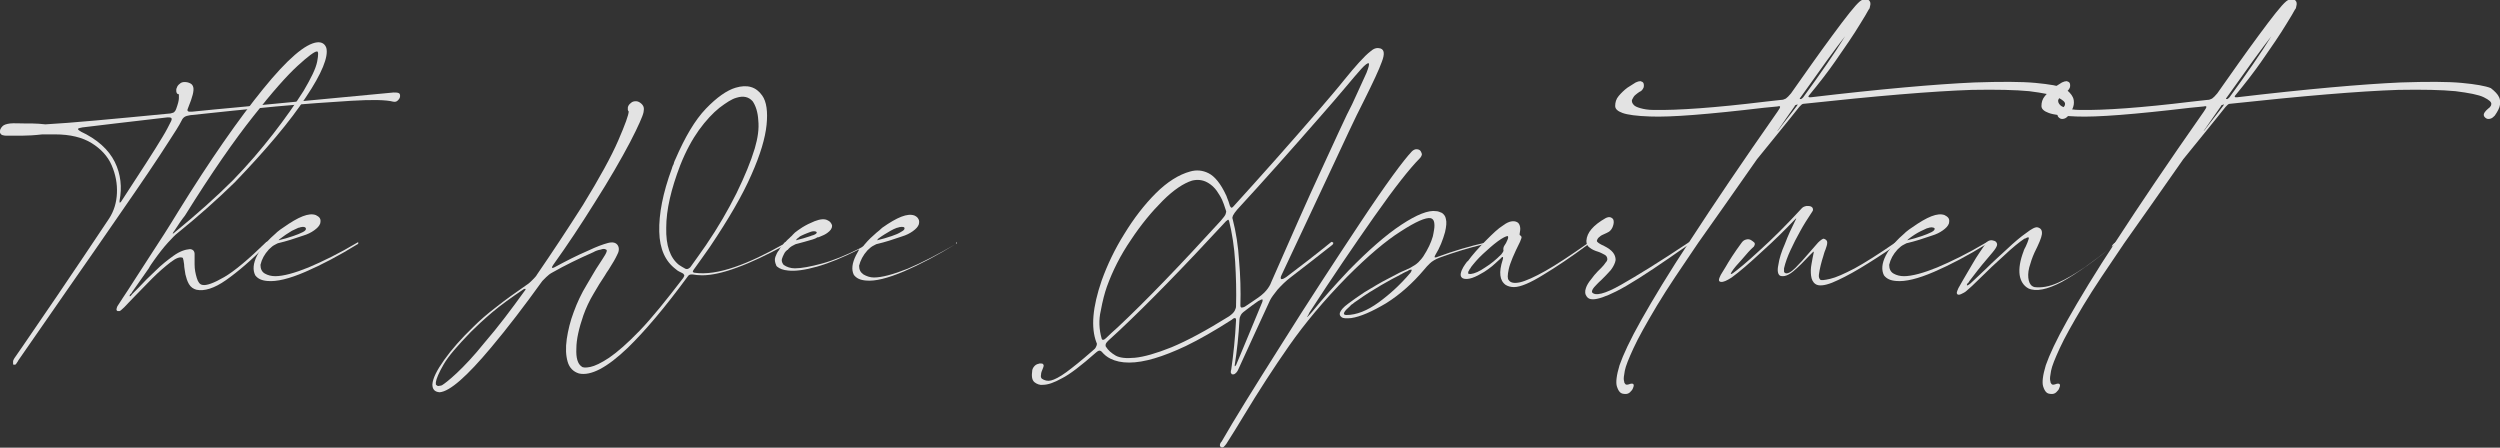 <?xml version="1.0" encoding="UTF-8"?>
<!-- Generator: Adobe Illustrator 28.0.0, SVG Export Plug-In . SVG Version: 6.00 Build 0)  -->
<svg xmlns="http://www.w3.org/2000/svg" xmlns:xlink="http://www.w3.org/1999/xlink" version="1.1" id="Layer_1" x="0px" y="0px" viewBox="0 0 573 102.6" style="enable-background:new 0 0 573 102.6;" xml:space="preserve">
<rect x="0" y="0" width="573" height="102.6" fill="#333333" stroke="none"/>
<style type="text/css">
	.st0{opacity:0.86;}
	.st1{fill:#FFFFFF;}
</style>
<g class="st0">
	<path class="st1" d="M91.7,22c0,0.4-0.2,0.7-0.5,1s-0.6,0.4-1.1,0.3c-1.5-0.4-4.7-0.5-9.6-0.2s-10.6,0.7-17.2,1.3   c-6.6,0.6-13.1,1.3-19.7,2c-0.6,0.1-1,0.2-1.3,0.4c-0.3,0.2-0.4,0.4-0.5,0.5c0,0.1-0.1,0.1-0.1,0.2l0,0c0,0,0,0,0,0v0   c-0.7,1.4-1.7,2.9-2.8,4.6c-2.8,4.4-6.4,9.7-10.7,15.9c-4.3,6.2-8.6,12.5-12.9,18.6c-4.5,6.5-8.2,11.8-11.1,16   c0,0.1-0.1,0.1-0.1,0.2c-0.1,0.2-0.3,0.4-0.4,0.6c-0.1,0.2-0.3,0.2-0.6,0.2c0,0-0.1-0.1-0.1-0.2c0-0.2,0-0.3,0-0.6   c0-0.2,0.2-0.5,0.3-0.7c2.6-3.7,5.8-8.5,9.8-14.3c4-5.9,7.9-11.7,11.9-17.7c1.1-1.7,1.7-3.6,1.8-5.8c0.1-2.2-0.3-4.3-1.2-6.4   c-0.9-2.1-2.5-3.8-4.6-5.1c-2.1-1.3-4.9-2-8.4-2c-0.4,0-0.7,0-1.1,0c-0.6,0-1.1,0-1.8,0C8,31,6.3,31.1,5,31.1c-1.3,0-2.3,0-3.1,0   c-0.5,0-0.9,0-1.2-0.1C0.4,31,0.1,30.7,0,30.4c-0.1-0.5,0.1-1,0.6-1.5c0.3-0.3,0.9-0.5,1.7-0.6c0.8-0.1,2.1,0,3.7,0   c0.4,0,0.9,0,1.4,0c1,0,2,0.1,3,0.2c5.7-0.3,15.2-1.2,28.7-2.5c0.4-0.1,0.8-0.2,0.9-0.4c0.2-0.2,0.3-0.4,0.4-0.7   c0.4-1.1,0.6-1.9,0.6-2.4c0-0.5,0-0.8,0-0.9c0,0,0,0,0,0h0c-0.2,0-0.4-0.1-0.5-0.3c-0.1-0.2-0.1-0.4-0.1-0.6c0-0.2,0-0.4,0.1-0.5   c0.1-0.4,0.3-0.7,0.7-1c0.3-0.3,0.7-0.4,1.1-0.4h0c0.5,0,0.9,0.1,1.3,0.3c0.4,0.2,0.6,0.5,0.7,0.9c0.2,0.8-0.2,2.3-1.1,4.5   C43,25,42.9,25.2,43,25.4c0.1,0.1,0.2,0.2,0.4,0.2c0.2,0,0.4,0,0.6,0c3.3-0.3,6.7-0.7,10.4-1c10.2-1,22.2-2.1,35.8-3.4   c0.4,0,0.8,0,1.1,0.1S91.7,21.6,91.7,22z M27.7,46.3c4.5-6.9,7.7-11.8,9.6-15c0.8-1.3,1.4-2.5,1.9-3.5c0.2-0.4,0.2-0.7,0-0.8   c-0.2-0.1-0.5-0.1-0.8-0.1c-9.2,1.1-15.7,1.8-19.5,2.3c-0.6,0.1-0.9,0.2-1,0.3c-0.1,0.1,0.1,0.4,0.6,0.6l-0.1,0   c3.9,1.8,6.5,4.2,7.9,7s1.7,5.9,1.1,8.9v0v0c0,0.3,0,0.4,0,0.4C27.5,46.5,27.5,46.4,27.7,46.3z"></path>
	<path class="st1" d="M61.4,55.4c0.1,0,0.2,0,0.2,0.1c0,0.1-0.1,0.2-0.3,0.4c-3.6,3.7-6.8,6.4-9.5,8.3c-2.7,1.9-5,2.6-6.8,2.2   c-0.7-0.2-1.3-0.6-1.7-1.3c-0.4-0.7-0.6-1.4-0.8-2.2c-0.1-0.8-0.3-1.6-0.3-2.3c-0.1-0.8-0.2-1.3-0.3-1.5c-0.6-0.3-1.5,0-2.8,1   c-1.3,1-2.7,2.2-4.2,3.7c-1.5,1.5-2.9,3-4.2,4.3c-0.9,0.9-1.6,1.7-2.2,2.3s-1,0.9-1.1,0.9c0,0,0,0,0,0c-0.1,0-0.2,0-0.3,0   c-0.1,0-0.2,0-0.3-0.1c-0.1-0.1-0.1-0.2-0.1-0.3c0-0.2,0.1-0.4,0.2-0.7c0.1-0.1,0.5-0.8,1.3-2c1.5-2.2,3.4-5.3,5.9-9.1   s4.8-7.4,6.8-10.7c7.3-11.8,13.8-21.1,19.4-28S70,10,72.7,9.7c1.1-0.1,1.8,0.4,2.1,1.3c0.5,2-1,5.8-4.7,11.3   c-3.6,5.5-9.1,12-16.3,19.5c0,0,0,0,0,0c-4.1,4-8.5,7.9-13.2,11.7l0,0h0c-0.4,0.3-1.1,1-2.1,2.1c-1,1.1-2.1,2.5-3.3,4.2   c-0.4,0.6-0.8,1.1-1.1,1.7c-1.5,2.1-2.7,3.9-3.8,5.4c-0.1,0.2-0.2,0.4-0.4,0.5c-0.1,0.2-0.2,0.3-0.2,0.4c0,0.1,0,0.1,0.1,0.1   c0.1,0,0.3-0.2,0.5-0.5c0.4-0.4,0.9-0.9,1.4-1.4c1.2-1.3,2.5-2.6,3.9-3.9c1.4-1.4,2.8-2.5,4.2-3.5c1.4-1,2.6-1.4,3.7-1.5   c0.3,0,0.6,0.1,0.8,0.3c0.2,0.2,0.3,0.5,0.3,0.8c0,0.5,0,1.3,0,2.4s0.2,2.1,0.5,3.1c0.3,1,0.7,1.5,1.3,1.6c0.9,0.2,2.6-0.4,5-1.8   c2.4-1.4,5.6-4.1,9.7-8.1C61.2,55.5,61.3,55.4,61.4,55.4z M39.9,53c-0.1,0.1-0.2,0.2-0.2,0.3c-0.1,0.1-0.1,0.2-0.1,0.2   c0,0.1,0,0.1,0.1,0c0.1,0,0.2-0.1,0.4-0.3c4.9-4,9.4-8,13.3-11.9l0,0c3.4-3.5,6.4-7,9.2-10.6c2.8-3.6,5.1-6.9,7-9.9   c1.7-2.9,2.8-5.1,3.1-6.7c0.3-1.6,0.3-2.4-0.1-2.3c-0.5,0-2,1.1-4.4,3.3c-2.4,2.2-5.8,6-10.1,11.5c-4.3,5.4-9.6,13-15.7,22.8   C41.6,50.4,40.8,51.6,39.9,53L39.9,53z"></path>
	<path class="st1" d="M82.1,55.6c0,0,0.1,0.1,0,0.2c0,0.1-0.1,0.2-0.2,0.2h0v0c-4.2,2.6-8.2,4.7-11.9,6.3s-6.6,2.3-8.7,2.1   c-1.3-0.1-2.2-0.5-2.8-1.3c-0.6-1.2-0.5-2.7,0.4-4.5c0.3-0.5,0.5-1,0.9-1.4c0.2-0.4,0.5-0.7,0.7-1c1.1-1.3,2.1-2.2,2.8-2.8   c0.1-0.1,0.1-0.1,0.2-0.2c0,0,0,0,0,0c0.5-0.4,1-0.8,1.5-1.1c3.4-2.4,5.8-3.4,7.4-2.8c0.4,0.2,0.7,0.4,0.9,0.7   c0.2,0.3,0.2,0.7,0.1,1.2c-0.2,0.6-0.7,1.1-1.4,1.6c-0.7,0.5-1.5,0.9-2.5,1.2c-2,0.7-3.9,1.3-5.6,1.7c-0.2,0-0.5,0.2-0.9,0.4   c-0.4,0.2-0.8,0.5-1.3,1l0,0c0,0-0.1,0.1-0.1,0.1c-1,1.1-1.6,2.2-1.9,3.5c0,0.9,0.3,1.6,1,2c0.7,0.4,1.5,0.6,2.4,0.6   c1.8,0,4.4-0.7,7.6-2c3.3-1.4,7-3.2,11.2-5.7C82,55.5,82.1,55.5,82.1,55.6z M64.1,54.8C64,54.9,63.9,55,63.9,55c0,0.1,0,0.1,0.2,0   c0.9-0.2,1.9-0.5,3.1-0.9c0.9-0.3,1.6-0.6,2.2-0.9c0.6-0.3,0.8-0.6,0.7-0.9v0l0,0v0C70,52.1,69.8,52,69.4,52   c-0.3,0-0.6,0.1-0.9,0.2h0v0c0,0-0.1,0-0.1,0h0h0c-0.4,0.2-0.9,0.4-1.5,0.7C65.9,53.5,65,54.1,64.1,54.8z"></path>
	<path class="st1" d="M180.1,55.5c0.1,0.1,0.1,0.2,0.1,0.3c0,0.2-0.2,0.3-0.5,0.5c-3.9,2.1-7.4,3.8-10.7,5c-3.2,1.2-5.9,1.8-8.1,1.8   c-0.8,0-1.6-0.1-2.2-0.2c-0.3,0-0.5,0-0.7,0.1c-0.2,0.1-0.3,0.3-0.4,0.4h0c-5.2,7.1-9.8,12.5-13.7,16.3c-4.8,4.6-8.5,6.5-11.2,5.9   c-1.3-0.4-2.2-1.3-2.6-2.7c-0.4-1.4-0.5-3.1-0.2-5.2c0.3-2,0.8-4.1,1.6-6.2c0.8-2.2,1.8-4.3,2.9-6.1c1.1-1.8,2-3.5,2.9-4.8   c0.5-0.8,1-1.5,1.4-2.2c0.4-0.7,0.5-1.1,0.2-1.2c-0.3-0.2-0.7-0.2-1.2,0c-0.6,0.1-1.2,0.3-1.7,0.6c-3.4,1.5-6.5,3-9.3,4.6   c-0.6,0.3-1.1,0.7-1.5,1.1c-0.4,0.4-0.7,0.7-0.9,0.9c-4.1,5.7-8,10.8-11.7,15.2c-5.6,6.7-9.5,10.1-11.8,10.3c0,0-0.1,0-0.1,0h0l0,0   c0,0,0,0,0,0c-1.1-0.1-1.6-0.7-1.6-1.8c0.1-1.4,1-3.2,2.7-5.6c1.7-2.4,3.9-4.9,6.7-7.6c1.4-1.4,3.1-2.9,5.2-4.5   c2-1.6,4.4-3.3,7-5.1c0.5-0.3,0.9-0.7,1.4-1.2c0.4-0.4,0.8-0.8,1-1.2c3.5-5.1,7-10.4,10.5-15.9c3.8-6.2,6.5-11.1,8.1-14.8   c1.6-3.7,2.4-5.9,2.4-6.7c-0.1,0-0.1-0.1-0.2-0.3c0-0.2,0-0.4,0-0.6c0.1-0.4,0.3-0.7,0.7-1c0.3-0.3,0.7-0.4,1.1-0.4   c0.4,0,0.7,0.1,1.1,0.4c0.4,0.3,0.6,0.6,0.7,0.9c0.1,0.3,0.1,0.7,0,1.2c-0.1,0.5-0.4,1.3-0.9,2.4s-1.2,2.6-2.2,4.5   c-2,3.8-4.7,8.5-8.2,14c-3,4.8-6.1,9.5-9.4,14.1c-0.2,0.3-0.3,0.5-0.3,0.6c0,0.1,0.1,0.1,0.2,0.1c0.1,0,0.3-0.1,0.5-0.2v0   c2.4-1.3,4.9-2.6,7.7-3.8c1.9-0.9,3.3-1.4,4.4-1.7c1.1-0.3,1.8-0.1,2.2,0.4c0.4,0.5,0.5,1.3,0,2.2c-0.4,0.9-1.1,2.1-2,3.5   c-0.3,0.4-0.6,0.9-0.9,1.4c-0.8,1.2-1.7,2.6-2.6,4.2c-0.9,1.5-1.7,3.2-2.3,4.9c-1,2.9-1.6,5.5-1.6,7.6c-0.1,2.1,0.3,3.5,1.2,4.1   c0.3,0.3,1,0.3,2,0.1c1-0.2,2.5-0.9,4.3-2.1c1.9-1.3,4.2-3.3,7-6.2c2.8-2.9,6.1-7,10-12.1c0.2-0.3,0.3-0.6,0.2-0.7   c-0.1-0.2-0.2-0.3-0.4-0.4c-0.6-0.3-1.1-0.5-1.5-0.9c-2.4-1.8-3.7-4.6-3.8-8.6c-0.1-4,0.8-8.8,2.9-14.5c0-0.1,0.1-0.3,0.2-0.6   c0.1-0.1,0.1-0.3,0.2-0.4c0-0.1,0.1-0.3,0.1-0.4c0.1-0.3,0.2-0.5,0.3-0.7c2.2-5.1,4.5-9,7-11.6c2.5-2.6,4.8-4.2,6.8-4.8   c2.7-0.8,4.7-0.2,6.1,1.8c1,1.4,1.3,3.7,1,6.7c-0.3,3-1.4,6.8-3.5,11.5c-2,4.6-5.2,10.1-9.5,16.5c-1.3,1.8-2.5,3.6-3.7,5.2   c-0.1,0.2-0.2,0.3-0.2,0.4c0,0.1,0,0.2,0.1,0.2c0.1,0,0.1,0.1,0.2,0.1c2.7,0.4,5.8-0.1,9.3-1.3c3.5-1.2,7.2-3,11.1-5.2   C179.8,55.5,180,55.5,180.1,55.5z M120.3,66.6c0.2-0.2,0.2-0.4,0.1-0.4c-0.1,0-0.2,0-0.4,0.1c-2.8,1.9-5.2,3.6-7.2,5.3   c-2,1.7-3.6,3.2-4.9,4.5c-3,3.1-5.1,5.5-6.2,7.4c-1.1,1.9-1.7,3.3-1.8,4.1c0,0.2,0,0.3,0,0.5c0,0.1,0.2,0.2,0.3,0.3   c0.2,0.1,0.4,0.1,0.7,0c0,0,0.1,0,0.1,0c0.1,0,0.2-0.1,0.3-0.1c0.5-0.3,1.7-1.2,3.4-2.8c1.7-1.6,3.9-3.9,6.3-6.9   C114.2,74.9,117.2,70.9,120.3,66.6z M155.9,37.9c-2.1,5.5-3.2,10.2-3.2,14.3c-0.1,4.1,0.9,6.9,2.9,8.5c0.5,0.3,0.9,0.6,1.5,0.9   c0.3,0.1,0.5,0.1,0.8-0.1c0.2-0.1,0.4-0.3,0.5-0.5c1.1-1.5,2.2-3.1,3.4-4.8c2.8-4.1,5.1-8.1,7-11.9c1.9-3.9,3.3-7.3,4.2-10.3   c0.7-2.4,1-4.5,0.8-6.4c-0.1-1.9-0.6-3.4-1.3-4.4c-0.9-1-2.1-1.3-3.7-0.8c-1.1,0.3-2.3,1.1-3.9,2.3c-1.5,1.2-3.1,2.9-4.7,5.1   C158.7,31.9,157.2,34.6,155.9,37.9z"></path>
	<path class="st1" d="M219.3,55.5c0,0,0.1,0.1,0,0.2c0,0.1-0.1,0.2-0.2,0.2h0c-4.2,2.6-8.2,4.7-11.9,6.3c-3.8,1.6-6.6,2.3-8.7,2.1   c-1.3-0.1-2.2-0.5-2.8-1.3c-0.6-1.2-0.4-2.7,0.5-4.5c0.2-0.4,0.4-0.7,0.6-1.1c0.1-0.1,0.1-0.2,0.1-0.2c0,0-0.1,0-0.1,0   c-0.1,0-0.1,0.1-0.2,0.1c-3.4,1.7-6.5,3-9.3,3.8c-2.8,0.8-5.1,1.1-6.7,0.9c-1.1-0.1-1.9-0.4-2.5-0.9v0c-0.1-0.1-0.2-0.2-0.2-0.3   c-0.3-0.7-0.4-1.3-0.2-1.9c0.2-0.5,0.4-1,0.7-1.4c0,0,0.1-0.1,0.1-0.1c0,0,0.1-0.1,0.1-0.1c0,0,0,0,0-0.1c0.2-0.4,0.5-0.7,0.8-1   c0.5-0.6,1-1.2,1.5-1.6c0.1-0.1,0.3-0.3,0.4-0.4h0v0c0,0,0.1,0,0.1-0.1c0.1-0.1,0.2-0.1,0.2-0.2c0,0,0,0,0,0   c0.1-0.1,0.3-0.3,0.4-0.4c0,0,0.1-0.1,0.2-0.2c0,0,0,0,0,0c0.4-0.3,0.9-0.7,1.7-1.2c0.8-0.5,1.8-1,2.8-1.4c1.3-0.5,2.3-0.6,3-0.2   c0.5,0.2,0.8,0.6,1,1.1c0,0.1,0,0.1,0,0.2c0,0.6-0.4,1.1-1.1,1.6c-0.4,0.3-1,0.6-1.8,0.9c-0.1,0-0.2,0.1-0.3,0.1c0,0-0.1,0-0.1,0   c-0.1,0-0.2,0-0.2,0.1c-0.1,0-0.2,0.1-0.2,0.1c-0.2,0.1-0.5,0.2-0.8,0.3c-1.3,0.4-2.5,0.7-3.6,1c-0.2,0-0.5,0.2-0.9,0.4   c-0.4,0.2-0.8,0.5-1.2,1c0,0-0.1,0-0.1,0c0,0,0,0,0,0c0,0-0.1,0.1-0.1,0.1c0,0,0,0.1-0.1,0.1c0,0-0.1,0.1-0.1,0.1v0l0,0   c-0.2,0.2-0.3,0.4-0.4,0.6c-0.2,0.4-0.4,0.8-0.5,1.2c-0.1,0.5,0.1,0.9,0.4,1.3c0.7,0.5,1.6,0.8,2.6,0.8c1.5,0,3.6-0.4,6.2-1.1   s5.5-1.9,8.7-3.5c0.6-0.3,0.9-0.6,1-0.8h0c1-1.2,1.9-2,2.6-2.6c0,0,0.1-0.1,0.1-0.1c0,0,0,0,0,0c0.5-0.4,1-0.8,1.4-1.2   c3.4-2.4,5.8-3.4,7.4-2.8c0.4,0.2,0.7,0.4,0.9,0.8c0.2,0.3,0.2,0.7,0.1,1.2c-0.2,0.6-0.7,1.1-1.4,1.6c-0.7,0.5-1.5,0.9-2.5,1.2   c-2,0.7-3.9,1.3-5.6,1.7c-0.2,0-0.5,0.2-0.9,0.4c-0.4,0.2-0.8,0.5-1.3,1c0,0-0.1,0.1-0.1,0.1c-1,1.1-1.6,2.3-1.9,3.5c0,0,0,0,0,0   c0,0.9,0.3,1.5,1,2c0.7,0.4,1.5,0.7,2.4,0.7c1.8,0,4.4-0.7,7.7-2c3.3-1.4,7-3.3,11.1-5.7C219.2,55.5,219.3,55.5,219.3,55.5z    M182.7,54.7c-0.1,0.1-0.2,0.2-0.2,0.3c0,0.1,0,0.1,0.2,0c0.9-0.2,1.9-0.5,3.1-0.9c0.1,0,0.2-0.1,0.2-0.1c0.1,0,0.3-0.1,0.4-0.1   c0,0,0,0,0,0c0.5-0.2,0.8-0.4,0.8-0.6c0,0,0,0,0,0c0-0.2-0.3-0.3-0.7-0.3c-0.4,0-0.9,0.2-1.4,0.4c-0.5,0.2-1,0.4-1.4,0.6   c0,0,0,0,0,0h0c-0.2,0.1-0.4,0.2-0.5,0.3c0,0-0.1,0.1-0.1,0.1C183,54.5,182.8,54.6,182.7,54.7z M201.3,54.7   c-0.1,0.1-0.2,0.2-0.2,0.3c0,0.1,0,0.1,0.2,0c0.9-0.2,1.9-0.5,3.1-0.9c0.9-0.3,1.6-0.6,2.2-1c0.6-0.3,0.8-0.6,0.7-0.9v0   c0,0,0,0,0,0c-0.1-0.2-0.4-0.2-0.7-0.2c-0.3,0-0.6,0.1-0.9,0.2h0c0,0-0.1,0-0.1,0c0,0,0,0,0,0c-0.5,0.2-1,0.4-1.5,0.7   C203.1,53.5,202.2,54,201.3,54.7z"></path>
	<path class="st1" d="M305.4,55.5c0.1,0,0.2,0.1,0.2,0.2c0,0.1-0.1,0.3-0.2,0.4c-3.3,2.6-6.5,5.1-9.5,7.4c-1.2,0.9-2.2,1.9-3.1,2.9   c-0.8,1-1.4,1.8-1.7,2.4c-2.6,5.6-5,10.9-7.3,15.9c-0.2,0.5-0.5,0.8-0.8,1c-0.1,0-0.1,0.1-0.2,0.1c0,0-0.1,0-0.1,0c0,0,0,0,0,0h0   c0,0-0.1,0-0.2,0c0,0,0,0,0,0h0h0c-0.1,0-0.2,0-0.2-0.1c-0.1-0.1-0.2-0.2-0.2-0.4c0-0.2,0-0.4,0.1-0.6c0.5-3.5,0.9-7.2,1.1-11.3   c0-0.4-0.1-0.5-0.3-0.5c-0.2,0-0.5,0.2-0.7,0.4c-3.9,2.5-7.4,4.5-10.5,6c-5.3,2.5-9.6,3.8-13,3.8c-1.7,0-3.1-0.3-4.3-0.9   c-0.8-0.4-1.4-0.9-2-1.6c-0.2-0.2-0.5-0.3-0.7-0.2c-0.2,0.1-0.4,0.2-0.6,0.4h0c-3.4,3-6,5-7.8,5.9c-1.8,1-3.2,1.5-4.4,1.5   c-0.7,0.1-1.4-0.2-1.9-0.6c-0.6-0.5-0.7-1.4-0.5-2.8c0.1-0.4,0.3-0.7,0.6-1c0.3-0.3,0.7-0.4,1.1-0.5c0.4,0,0.7,0,0.8,0.2   c0.2,0.2,0.1,0.5-0.1,1c-0.2,0.5-0.4,0.9-0.4,1.4c-0.1,0.4,0,0.7,0.2,0.9c0.6,0.4,1.3,0.6,2.1,0.4c0.8-0.2,2-0.8,3.5-1.9   c1.5-1.1,3.5-2.7,6-4.9c0.4-0.3,0.7-0.6,0.8-0.9c0.1-0.2,0.2-0.4,0.2-0.6c0-0.2,0-0.3-0.1-0.4v0c-1.3-3.4-0.9-8.1,1.2-14.2   c1.3-3.6,3-7.2,5.2-10.7c2.2-3.6,4.6-6.7,7.2-9.3c2.6-2.6,5.3-4.3,7.9-5c1.4-0.4,2.8-0.3,4.2,0.4c1.4,0.7,2.8,2.4,4,5c0,0,0,0,0,0   c0,0.1,0.1,0.1,0.1,0.2c0,0.1,0.1,0.2,0.1,0.3c0.3,0.7,0.5,1.3,0.7,2c0.1,0.2,0.2,0.3,0.3,0.4c0.1,0,0.2,0,0.3-0.1   c0.1-0.1,0.2-0.2,0.3-0.3c6-6.6,12.5-13.9,19.5-22c2.3-2.7,4.3-5,5.8-6.9c1.3-1.6,2.4-2.9,3.4-4c1-1.1,1.9-2,2.7-2.6   c0.8-0.7,1.5-0.8,2.2-0.6c0.9,0.3,1,1.3,0.3,3.1c-0.6,1.7-2,4.7-4.1,8.9c-0.5,1-1.1,2.2-1.7,3.4c-0.4,0.8-2.3,4.8-5.6,11.9   c-3.3,7.1-7.2,15.3-11.6,24.7c-0.2,0.4-0.2,0.7-0.1,0.8c0.1,0.1,0.2,0.1,0.5,0c0.2-0.1,0.4-0.2,0.7-0.4c3.2-2.4,6.7-5.1,10.4-8.1   C305.2,55.5,305.3,55.5,305.4,55.5z M252.5,77.6c0.1,0.4,0.5,0.4,1-0.1c0.8-0.8,1.7-1.6,2.7-2.5c6.4-6,14.3-14.2,23.6-24.4   c0.6-0.7,1-1.2,1.1-1.5c0.1-0.4,0.2-0.6,0.1-0.8c-0.2-0.5-0.3-1-0.5-1.5c-0.1-0.3-0.3-0.7-0.4-1c-0.2-0.4-0.4-0.8-0.6-1.1   c-0.8-1.4-1.7-2.3-2.8-2.9c-1.1-0.6-2.3-0.7-3.5-0.4c-1.9,0.6-4.2,2.1-6.7,4.6c-2.5,2.5-5,5.5-7.3,9c-2.4,3.5-4.2,7.1-5.5,10.7   c-0.5,1.4-1,3.3-1.4,5.5C251.8,73.3,251.9,75.5,252.5,77.6z M281.7,72.5c0.7-0.5,1.1-0.9,1.3-1.3c0.2-0.4,0.3-0.7,0.3-1   c0.1-3.4,0-6.8-0.2-10.2c-0.2-3.4-0.7-6.5-1.4-9.4c-0.1-0.2-0.2-0.3-0.3-0.2c-0.1,0.1-0.3,0.2-0.4,0.3c-9.7,10.5-17.8,18.8-24.4,25   c-0.9,0.8-1.7,1.6-2.5,2.3c-0.3,0.3-0.5,0.5-0.6,0.7c-0.1,0.2-0.1,0.3-0.1,0.5c0,0.1,0,0.2,0.1,0.3c0.5,0.8,1.2,1.4,2.2,2   c0.9,0.5,2.3,0.7,4.4,0.5c2.1-0.2,4.9-1,8.4-2.4C272.1,78.1,276.4,75.8,281.7,72.5z M284.3,70c0,0.3,0.1,0.5,0.3,0.5   c0.2,0,0.5-0.1,0.7-0.2c1-0.7,2-1.3,3.1-2.1c1-0.7,1.7-1.4,2.2-2.1s0.7-1.2,0.8-1.5c4.4-10,8.2-18.7,11.6-26   c3.4-7.4,5.3-11.5,5.7-12.3c0.8-1.5,1.6-3.2,2.4-5c0.8-1.8,1.5-3.3,2.1-4.6c0.5-1.3,0.7-2,0.5-2.2c-0.2-0.1-0.8,0.3-1.7,1.3   s-2.1,2.4-3.6,4.2c-1.6,1.9-3.4,4-5.6,6.5c-6.9,7.9-13.3,15.1-19.2,21.5c-0.5,0.6-0.8,1-1,1.4c-0.1,0.3-0.2,0.6-0.1,0.7v0   c0.8,3.1,1.3,6.3,1.5,9.7C284.3,63.2,284.4,66.6,284.3,70L284.3,70z M289.2,69.5c0.2-0.4,0.2-0.7,0.2-0.8c-0.1-0.1-0.2-0.1-0.4,0   c-0.2,0.1-0.4,0.2-0.6,0.3h0c-0.9,0.6-1.8,1.3-2.6,1.9c-0.7,0.5-1.2,0.9-1.4,1.3c-0.2,0.4-0.3,0.7-0.3,0.9   c-0.2,3.9-0.6,7.4-1.1,10.6c0,0.1,0,0.1,0,0.2c0,0,0.1,0.1,0.1,0c0,0,0.1-0.1,0.2-0.2v0C285.2,79.1,287.2,74.4,289.2,69.5z"></path>
	<path class="st1" d="M340,56c-3.3,0.8-6.6,1.8-9.9,3c-1.1,0.4-1.9,0.9-2.4,1.4c-0.5,0.5-0.9,0.9-1.2,1.3c0,0,0,0,0,0v0h0   c-2.7,3.2-5.6,5.8-8.8,7.8c-3.2,1.9-5.9,3.1-8,3.4c-1.1,0.1-1.8,0.1-2.2-0.2c-0.4-0.3-0.5-0.6-0.4-1c0.2-0.6,0.8-1.3,1.9-2.1   s2.3-1.7,3.7-2.6c2-1.2,3.8-2.3,5.4-3.1c1.6-0.8,2.6-1.4,3.1-1.6c0.7-0.3,1.4-0.6,2-0.9c0.7-0.4,1.4-0.8,1.9-1.3   c0.5-0.5,0.9-1,1.1-1.3c1.1-1.7,1.8-3.2,2.2-4.6c0.1-0.4,0.2-1,0.3-1.6s0.1-1.2,0-1.7c-0.1-0.5-0.4-0.8-0.8-0.9   c-1.1-0.2-3.4,0.8-6.8,3c-3.5,2.2-7.6,5.7-12.3,10.4c-5.4,5.5-9.8,10.8-13.3,15.8c-3.5,5-7,10.4-10.5,16.2c-1.2,2-2.5,4.1-3.9,6.3   c-0.2,0.3-0.4,0.5-0.6,0.7c-0.2,0.2-0.4,0.2-0.4,0.2c-0.3-0.1-0.5-0.3-0.5-0.5c0-0.3,0.1-0.6,0.4-0.9c2.8-4.9,7.4-12.3,13.6-22.1   c6.2-9.9,12.3-19.2,18.2-28.1c5.9-8.9,9.9-14.3,11.8-16.3c0.3-0.3,0.7-0.5,1-0.5c0.4,0,0.7,0.1,0.9,0.3c0.2,0.2,0.3,0.5,0.4,0.8   c0,0.3-0.2,0.7-0.5,1c-2.2,2.2-5.7,6.6-10.4,13.3c-4.7,6.7-9.6,13.9-14.6,21.6c-0.2,0.3-0.4,0.6-0.5,0.9c-0.2,0.3-0.2,0.4-0.3,0.5   c0,0.1,0,0.1,0.2-0.1c0.2-0.2,0.5-0.5,1-1.1c2.4-3,5.2-6.1,8.3-9.4c4.6-4.7,8.6-8.2,12.1-10.5c3.5-2.3,6.2-3.4,8-3.1   c0.4,0,0.8,0.2,1.3,0.4c0.4,0.3,0.8,0.7,0.9,1.4c0.2,0.7,0.1,1.7-0.2,3c-0.5,1.8-1.2,3.6-2.2,5.2c-0.1,0.2-0.2,0.4-0.2,0.5   c0,0.1,0.1,0.1,0.2,0.1c0.1,0,0.2,0,0.4-0.1c0,0,0,0,0,0h0c3.8-1.4,7.5-2.5,11.1-3.3c0.1,0,0.2,0,0.2,0s0,0.1,0,0.2   C340.3,55.8,340.2,55.9,340,56z M323.5,61.8c-0.1,0-0.4,0-0.7,0.2c-0.1,0.1-0.3,0.2-0.6,0.3c-0.2,0.1-0.4,0.2-0.6,0.3   c-0.2,0.1-0.3,0.2-0.5,0.3c0,0-0.1,0-0.1,0c0,0-0.1,0.1-0.1,0.1c-1.2,0.6-2.7,1.4-4.4,2.4c-1.7,1-3.5,2.1-5.3,3.4   c-0.4,0.3-0.8,0.5-1.1,0.8c-0.3,0.2-0.5,0.3-0.6,0.5c-0.7,0.6-1.2,1.1-1.4,1.5c-0.2,0.4,0,0.6,0.5,0.6c2.3,0,4.8-1,7.4-2.9   s5-4.1,7.2-6.7c0,0,0,0,0,0c0,0,0.1-0.1,0.1-0.1v0C323.6,62,323.6,61.8,323.5,61.8z"></path>
	<path class="st1" d="M364.1,55.5c0.1,0,0.1,0,0.2,0c0,0,0,0.1,0,0.2c-0.1,0.1-0.2,0.2-0.4,0.4c-3.8,2.8-7.2,5.1-10.2,6.9   c-2.9,1.8-5.2,2.8-6.7,2.8c-0.8,0-1.4-0.2-1.9-0.5c-1.4-1-1.6-2.9-0.7-5.7c0.1-0.3,0.1-0.4,0.1-0.5c0-0.1,0-0.2-0.1-0.2   c-0.1,0-0.1,0-0.2,0.1c-0.1,0.1-0.2,0.1-0.2,0.2c-0.8,0.7-1.4,1.3-2,1.8c-0.6,0.5-1.2,0.9-1.8,1.3c-1,0.6-1.9,1.1-2.8,1.4   c-0.9,0.3-1.6,0.3-2.1,0.1c-0.4-0.2-0.6-0.6-0.5-1.1c0.1-0.5,0.3-1,0.6-1.5c0.3-0.5,0.6-0.9,0.9-1.3c0,0,0.1,0,0.1,0   c1-1.4,2.4-3,4.3-4.9c1.4-1.4,2.6-2.6,3.9-3.4c1.2-0.9,2.3-1.1,3.1-0.7c0.4,0.2,0.6,0.6,0.7,1.1c0.1,0.5,0,1-0.1,1.6   c0,0.1,0,0.2,0,0.2c0,0.1,0.1,0.1,0.2,0.2c0.2,0.1,0.3,0.4,0.2,0.6c-0.1,0.3-0.2,0.5-0.3,0.8l0,0c-1.4,2.8-2.3,4.9-2.6,6.3   c-0.3,1.4-0.3,2.2,0,2.5c0.4,0.6,1.2,0.8,2.6,0.5c1.3-0.3,3.3-1.2,5.8-2.6c2.5-1.4,5.8-3.6,9.8-6.4C363.9,55.5,364,55.5,364.1,55.5   z M344.8,56.3c0.3-0.4,0.5-0.8,0.7-1.3c0.2-0.4,0.2-0.7,0.1-0.9h0c0,0,0,0,0,0v0c-0.4,0-1.2,0.4-2.3,1.2c-1.1,0.8-2.2,1.8-3.4,2.9   c-1.2,1.1-2.1,2.2-2.8,3.1c0,0,0,0,0,0.1c-0.1,0.1-0.3,0.3-0.4,0.6c-0.2,0.2-0.2,0.5-0.2,0.6c0,0.2,0.2,0.2,0.6,0.2   c0.9-0.1,2-0.6,3.3-1.5c1.3-0.8,2.5-1.8,3.7-3c0.3-0.4,0.5-0.7,0.5-0.8h0C344.5,57,344.6,56.6,344.8,56.3z"></path>
	<path class="st1" d="M387,56.1L387,56.1c-1.6,1.1-3.1,2.1-4.5,3.1c-5.1,3.5-9.1,6.1-12.1,7.6c-2.4,1.2-4.2,1.8-5.3,1.8   c-0.7,0-1.1-0.2-1.4-0.6c-0.4-0.5-0.5-1.2-0.2-2v0v0c0.2-0.6,0.6-1.3,1.2-2c0.5-0.7,1-1.3,1.5-1.8c0.2-0.2,0.5-0.5,0.8-0.8   c0.1-0.1,0.1-0.1,0.1-0.1c0.4-0.4,0.7-0.8,0.9-1.1c0.3-0.3,0.4-0.6,0.4-0.8c0-0.4-0.2-0.8-0.6-1c-0.4-0.2-0.9-0.5-1.5-0.7   c-0.7-0.2-1.4-0.5-1.9-0.9c-0.6-0.4-0.8-0.9-0.8-1.6c0.1-1.9,1.6-3.6,4.4-5.2l0,0c0.4-0.2,0.8-0.3,1.1-0.2c0.3,0.1,0.6,0.3,0.7,0.6   c0.1,0.4,0.1,0.8-0.1,1.4c-0.2,0.6-0.5,1-0.9,1.3l0,0c-0.4,0.2-0.7,0.4-1,0.5c-0.5,0.2-0.9,0.4-1.2,0.7c-0.3,0.2-0.5,0.5-0.6,0.9   c0,0.3,0.6,0.7,1.7,1.2c1.8,0.9,2.6,1.9,2.6,3.2c-0.1,0.7-0.5,1.5-1.1,2.3c-0.7,0.8-1.4,1.5-2.2,2.3c-0.7,0.6-1.2,1.2-1.6,1.6   c-0.4,0.5-0.6,0.9-0.5,1.2c0.7,0.9,2.9,0.4,6.6-1.7c3.7-2.1,8.9-5.3,15.5-9.7h0c0.1-0.1,0.2-0.1,0.3,0c0.1,0,0.1,0.1,0.1,0.2   C387.4,55.8,387.3,56,387,56.1z"></path>
	<path class="st1" d="M475.1,22.3c0.2,0.4,0.3,1,0.2,1.7c-0.1,0.7-0.5,1.5-1.2,2.5c-0.3,0.3-0.6,0.6-1,0.7c-0.4,0.1-0.7,0.1-1-0.1   c-0.6-0.4-0.7-0.9-0.2-1.5c0.3-0.4,0.6-0.6,0.8-0.8c0.2-0.1,0.3-0.3,0.4-0.4c0.1-0.1,0.2-0.3,0.2-0.5c0.1-0.5-0.5-1-1.7-1.6   c-1.2-0.6-3.4-1-6.5-1.4c-3.1-0.3-7.5-0.4-13.1-0.3c-9.1,0.3-22,1.4-38.7,3.2c-0.1,0-0.3,0.1-0.4,0.2c-0.1,0.1-0.3,0.3-0.5,0.5v0   c-1.3,1.6-2.6,3.3-4.1,5.1c-1.7,2.1-3.6,4.4-5.6,6.9c-5.1,7.3-9.6,13.7-13.5,19.2c-3.8,5.6-7,10.3-9.4,14.3   c-2.5,4.2-4.3,7.4-5.4,9.8c-1.1,2.4-1.8,4.1-2,5.2s-0.3,1.8-0.2,2.2c0,0.1,0.1,0.3,0.1,0.5c0.1,0.2,0.2,0.3,0.3,0.4   c0.2,0.1,0.4,0.1,0.7,0c1-0.4,1.4-0.1,1,0.8c-0.1,0.4-0.4,0.7-0.7,1c-0.3,0.3-0.7,0.4-1,0.4c-0.6,0-1-0.1-1.3-0.4   c-0.3-0.3-0.5-0.7-0.7-1.3c-0.3-0.9-0.1-2.6,0.6-4.9c0.8-2.3,2.4-5.8,5-10.4c2.6-4.6,6.3-10.8,11.4-18.5c5-7.7,11.6-17.5,19.8-29.2   c0.4-0.6,0.6-0.9,0.6-1.1c0-0.2-0.2-0.2-0.6-0.1c-1,0.1-2.1,0.2-3.1,0.3c-12.7,1.5-21.4,2.2-26.1,2c-3.1-0.1-5.2-0.4-6.3-0.8   c-1.1-0.4-1.7-0.9-1.7-1.6c0-0.8,0.2-1.6,0.8-2.3c0.6-0.7,1.2-1.3,2-1.9c0.8-0.5,1.4-0.9,1.9-1.2c0.4-0.2,0.8-0.3,1.1-0.3   c0.3,0.1,0.6,0.2,0.7,0.5c0.1,0.3,0.1,0.7,0,1c-0.2,0.4-0.4,0.7-0.8,0.9c-0.1,0-0.2,0.1-0.2,0.1c-0.2,0.1-0.4,0.3-0.8,0.6   c-0.4,0.3-0.6,0.7-0.8,1.1c-0.2,0.4,0,0.9,0.4,1.3c0.3,0.3,0.8,0.5,1.5,0.7c0.7,0.2,1.7,0.4,3,0.4c5.6,0.1,14.1-0.5,25.6-1.9   c1.2-0.1,2.4-0.3,3.6-0.4h0c0.4,0,0.7-0.1,1.1-0.3c0.3-0.2,0.7-0.6,1.2-1.2c3.3-4.7,6.4-9.1,9.5-13.3c3.1-4.2,5.2-6.9,6.3-7.8   c0.4-0.3,0.8-0.5,1.2-0.5c0.4,0,0.7,0.1,0.9,0.3c0.3,0.3,0.4,0.7,0.2,1.4c0,0.2-0.1,0.5-0.3,0.7c-0.4,0.7-1,1.8-1.9,3.2   c-1.5,2.5-3.5,5.4-5.8,8.7c-1.6,2.3-3.6,4.9-6,7.8l0,0c0,0,0,0,0,0v0c0,0-0.1,0.1-0.1,0.2c0,0.1,0,0.1,0,0.1c0,0,0.1,0.1,0.2,0.1h0   h0c0.1,0,0.2,0,0.3,0h0h0c16.1-1.9,28.6-3,37.5-3.4c6.1-0.2,10.8-0.2,14,0.1c3.2,0.3,5.5,0.7,6.7,1.2   C474.1,20.9,474.8,21.6,475.1,22.3z M411.9,24.2c0-0.1,0.1-0.1,0.1-0.2s-0.1-0.1-0.2,0c-0.1,0-0.2,0.1-0.3,0.1   c-0.1,0.1-0.2,0.2-0.2,0.3c-1.3,1.8-2.5,3.6-3.7,5.3c-0.1,0.2-0.2,0.2-0.2,0.3c0,0,0.1,0,0.2-0.2C409,27.9,410.5,26.1,411.9,24.2z    M413.3,22.3c4-5.5,7.2-10.1,9.6-14c-2.2,2.8-5.6,7.5-10.2,14c-0.1,0.1-0.2,0.3-0.2,0.3c0,0.1,0,0.1,0.2,0.1h0c0,0,0.1,0,0.1,0   C413,22.6,413.1,22.5,413.3,22.3z M414.8,22.5c0,0,0.1,0,0.1,0c0,0,0.1,0,0.1,0c0,0,0,0,0,0c0,0,0,0-0.1,0c-0.1,0-0.2,0-0.3,0   C414.7,22.5,414.7,22.5,414.8,22.5z"></path>
	<path class="st1" d="M434.4,55.6c0,0,0.1,0,0.2,0c0.1,0,0.1,0,0.2,0.1c0,0,0,0.1,0,0.2c0,0.1-0.2,0.2-0.3,0.3   c-2.9,2-5.7,3.8-8.2,5.3c-2.5,1.5-4.7,2.6-6.4,3.3c-1.8,0.7-3.1,0.8-3.8,0.3c-0.6-0.4-0.9-1.1-1-1.9c-0.1-0.8-0.1-1.7,0.1-2.7   c0.2-1,0.3-1.8,0.5-2.6c0-0.1,0-0.2,0-0.2c0,0,0,0-0.1,0c0,0-0.1,0.1-0.1,0.1c0,0,0,0,0,0c0,0,0,0,0,0h0c-0.2,0.2-0.5,0.5-0.7,0.7   c-1.4,1.5-2.6,2.7-3.8,3.7c-1.1,0.9-2.1,1.3-3,1c-0.5-0.3-0.7-1.1-0.4-2.5c0.2-1.4,0.7-3,1.5-4.8c0.7-1.9,1.6-3.8,2.5-5.6   c0.1-0.1,0.1-0.2,0.1-0.2c0,0,0,0-0.1,0c0,0-0.1,0.1-0.1,0.1c-2.3,2.4-4.8,4.9-7.7,7.5c-2.8,2.6-5.1,4.6-6.9,5.9   c-1.1,0.7-1.9,1.1-2.5,1c-0.6-0.1-0.5-0.6,0-1.6c0.4-0.6,0.7-1.2,1.1-1.8c0.8-1.4,2-3.3,3.7-5.6c0.3-0.4,0.6-0.6,1-0.7   c0.4-0.1,0.7-0.1,1.1,0.1c0.3,0.2,0.6,0.4,0.8,0.6c0.2,0.3,0.1,0.5-0.1,0.9c-0.8,0.7-1.7,1.7-2.7,2.9c-1.1,1.2-1.9,2.1-2.4,2.9   c0,0.1-0.1,0.1-0.1,0.2c0,0.1-0.1,0.1-0.1,0.2c0,0.1,0,0.1,0.1,0.1c0.1,0,0.2-0.1,0.4-0.2c1.1-0.8,3.2-2.5,6.1-5.2   c3-2.7,6.2-5.9,9.7-9.7c0.3-0.3,0.6-0.4,1.1-0.5c0.4,0,0.8,0,1.1,0.2c0.3,0.2,0.4,0.5,0.3,0.9c-1.2,1.8-2.2,3.4-2.9,4.7   c-0.8,1.4-1.5,2.8-2.2,4.3c-0.7,1.5-1.2,2.9-1.5,4.2c0,0,0,0,0,0v0c0,0.1,0,0.2,0,0.2c0,0.2,0,0.4,0,0.5c0,0.2,0.1,0.3,0.3,0.4   c0.5,0.2,1.3-0.2,2.3-1.2c1-1,2-2.1,3.1-3.4c0.8-0.9,1.5-1.7,2.1-2.4c0.6-0.6,1.1-0.9,1.3-0.9c0.6,0.2,0.8,0.5,0.8,0.9   c0,0.5-0.2,1-0.4,1.6c-0.1,0.2-0.2,0.5-0.3,0.8c-0.1,0.2-0.1,0.5-0.2,0.7c-0.2,0.6-0.4,1.3-0.6,2.1c-0.2,0.8-0.3,1.4-0.4,2.1   c-0.1,0.6,0.1,1,0.3,1.2c0.2,0.2,1,0.1,2.3-0.2c1.3-0.3,3.1-1.1,5.6-2.4C427.3,60.3,430.5,58.3,434.4,55.6L434.4,55.6z"></path>
	<path class="st1" d="M455.4,55.6c0,0,0.1,0.1,0,0.2c0,0.1-0.1,0.2-0.2,0.2h0v0c-4.2,2.6-8.2,4.7-11.9,6.3s-6.6,2.3-8.7,2.1   c-1.3-0.1-2.2-0.5-2.8-1.3c-0.6-1.2-0.5-2.7,0.4-4.5c0.3-0.5,0.5-1,0.9-1.4c0.2-0.4,0.5-0.7,0.7-1c1.1-1.3,2.1-2.2,2.8-2.8   c0.1-0.1,0.1-0.1,0.2-0.2c0,0,0,0,0,0c0.5-0.4,1-0.8,1.5-1.1c3.4-2.4,5.8-3.4,7.4-2.8c0.4,0.2,0.7,0.4,0.9,0.7   c0.2,0.3,0.2,0.7,0.1,1.2c-0.2,0.6-0.7,1.1-1.4,1.6c-0.7,0.5-1.5,0.9-2.5,1.2c-2,0.7-3.9,1.3-5.6,1.7c-0.2,0-0.5,0.2-0.9,0.4   c-0.4,0.2-0.8,0.5-1.3,1l0,0c0,0-0.1,0.1-0.1,0.1c-1,1.1-1.6,2.2-1.9,3.5c0,0.9,0.3,1.6,1,2c0.7,0.4,1.5,0.6,2.4,0.6   c1.8,0,4.4-0.7,7.6-2c3.3-1.4,7-3.2,11.2-5.7C455.3,55.5,455.4,55.5,455.4,55.6z M437.4,54.8c-0.1,0.1-0.2,0.2-0.2,0.2   c0,0.1,0,0.1,0.2,0c0.9-0.2,1.9-0.5,3.1-0.9c0.9-0.3,1.6-0.6,2.2-0.9c0.6-0.3,0.8-0.6,0.7-0.9v0l0,0v0c-0.1-0.1-0.4-0.2-0.7-0.2   c-0.3,0-0.6,0.1-0.9,0.2h0v0c0,0-0.1,0-0.1,0h0h0c-0.4,0.2-0.9,0.4-1.5,0.7C439.2,53.5,438.3,54.1,437.4,54.8z"></path>
	<path class="st1" d="M484.8,55.6c0.1-0.1,0.1-0.1,0.2-0.1c0.1,0,0.1,0,0.1,0.1c0,0.1,0,0.1-0.1,0.2c-4.9,4-9,6.9-12.4,8.8   c-3.4,1.8-6,2.3-7.7,1.5c-1.1-0.6-1.8-1.7-2-3.1c-0.2-1.5,0.1-3.3,0.9-5.4c0.1-0.4,0.3-0.7,0.5-1.1c0.3-0.6,0.5-1.2,0.7-1.8   c0-0.2,0-0.3-0.1-0.3c-0.1,0-0.2,0-0.4,0.1c-0.2,0.1-0.3,0.2-0.5,0.2c-1.2,0.8-2.8,2.1-4.7,3.9c-1.9,1.7-3.7,3.4-5.3,5   c-1.6,1.6-2.7,2.6-3.2,3c-0.4,0.4-0.9,0.6-1.3,0.8s-0.8,0.2-0.9,0c-0.2-0.2-0.1-0.5,0.2-1.2c0-0.1,0.4-0.7,1-1.8   c0.6-1.1,1.5-2.5,2.4-4.1s2-3.1,3-4.6c0.2-0.3,0.5-0.5,0.9-0.6c0.3-0.1,0.7,0,1,0.1c0.3,0.1,0.5,0.3,0.6,0.6c0.1,0.3,0,0.6-0.3,1.1   c-0.3,0.5-1,1.3-2.1,2.6c-1.3,1.5-2.6,3.2-3.9,4.9c-0.1,0.2-0.2,0.4-0.4,0.5c-0.1,0.2-0.2,0.3-0.2,0.4c0,0.1,0,0.1,0.2,0.1   c0.1-0.1,0.4-0.2,0.7-0.5c1-0.9,2.2-2.1,3.7-3.5c1.5-1.5,3.1-2.9,4.7-4.4c1.6-1.5,3-2.7,4.3-3.6c1.3-1,2.1-1.4,2.6-1.3   c0.8,0.2,1.1,0.7,1,1.6c-0.1,0.8-0.7,2.2-1.7,4.2c-0.5,1.1-0.9,2.3-1.2,3.4c-0.3,1.2-0.3,2.2-0.1,3c0.2,0.8,0.6,1.3,1.3,1.5   c1.6,0.2,3.4-0.1,5.4-1c2-0.9,4-2.1,6.2-3.6c2.1-1.5,4.1-3,6.1-4.6C484.1,56.1,484.5,55.8,484.8,55.6z"></path>
	<path class="st1" d="M572.8,22.3c0.2,0.4,0.3,1,0.2,1.7c-0.1,0.7-0.5,1.5-1.2,2.5c-0.3,0.3-0.6,0.6-1,0.7c-0.4,0.1-0.7,0.1-1-0.1   c-0.6-0.4-0.7-0.9-0.2-1.5c0.3-0.4,0.6-0.6,0.8-0.8c0.2-0.1,0.3-0.3,0.4-0.4c0.1-0.1,0.2-0.3,0.2-0.5c0.1-0.5-0.5-1-1.7-1.6   c-1.2-0.6-3.4-1-6.5-1.4c-3.1-0.3-7.5-0.4-13.1-0.3c-9.1,0.3-22,1.4-38.7,3.2c-0.1,0-0.3,0.1-0.4,0.2c-0.1,0.1-0.3,0.3-0.5,0.5v0   c-1.3,1.6-2.6,3.3-4.1,5.1c-1.7,2.1-3.6,4.4-5.6,6.9c-5.1,7.3-9.6,13.7-13.5,19.2c-3.8,5.6-7,10.3-9.4,14.3   c-2.5,4.2-4.3,7.4-5.4,9.8c-1.1,2.4-1.8,4.1-2,5.2s-0.3,1.8-0.2,2.2c0,0.1,0.1,0.3,0.1,0.5c0.1,0.2,0.2,0.3,0.3,0.4   c0.2,0.1,0.4,0.1,0.7,0c1-0.4,1.4-0.1,1,0.8c-0.1,0.4-0.4,0.7-0.7,1c-0.3,0.3-0.7,0.4-1,0.4c-0.6,0-1-0.1-1.3-0.4   c-0.3-0.3-0.5-0.7-0.7-1.3c-0.3-0.9-0.1-2.6,0.6-4.9c0.8-2.3,2.4-5.8,5-10.4c2.6-4.6,6.3-10.8,11.4-18.5c5-7.7,11.6-17.5,19.8-29.2   c0.4-0.6,0.6-0.9,0.6-1.1c0-0.2-0.2-0.2-0.6-0.1c-1,0.1-2.1,0.2-3.1,0.3c-12.7,1.5-21.4,2.2-26.1,2c-3.1-0.1-5.2-0.4-6.3-0.8   c-1.1-0.4-1.7-0.9-1.7-1.6c0-0.8,0.2-1.6,0.8-2.3c0.6-0.7,1.2-1.3,2-1.9c0.8-0.5,1.4-0.9,1.9-1.2c0.4-0.2,0.8-0.3,1.1-0.3   c0.3,0.1,0.6,0.2,0.7,0.5c0.1,0.3,0.1,0.7,0,1c-0.2,0.4-0.4,0.7-0.8,0.9c-0.1,0-0.2,0.1-0.2,0.1c-0.2,0.1-0.4,0.3-0.8,0.6   c-0.4,0.3-0.6,0.7-0.8,1.1c-0.2,0.4,0,0.9,0.4,1.3c0.3,0.3,0.8,0.5,1.5,0.7c0.7,0.2,1.7,0.4,3,0.4c5.6,0.1,14.1-0.5,25.6-1.9   c1.2-0.1,2.4-0.3,3.6-0.4h0c0.4,0,0.7-0.1,1.1-0.3c0.3-0.2,0.7-0.6,1.2-1.2c3.3-4.7,6.4-9.1,9.5-13.3c3.1-4.2,5.2-6.9,6.3-7.8   c0.4-0.3,0.8-0.5,1.2-0.5c0.4,0,0.7,0.1,0.9,0.3c0.3,0.3,0.4,0.7,0.2,1.4c0,0.2-0.1,0.5-0.3,0.7c-0.4,0.7-1,1.8-1.9,3.2   c-1.5,2.5-3.5,5.4-5.8,8.7c-1.6,2.3-3.6,4.9-6,7.8l0,0c0,0,0,0,0,0v0c0,0-0.1,0.1-0.1,0.2c0,0.1,0,0.1,0,0.1c0,0,0.1,0.1,0.2,0.1h0   h0c0.1,0,0.2,0,0.3,0h0h0c16.1-1.9,28.6-3,37.5-3.4c6.1-0.2,10.8-0.2,14,0.1c3.2,0.3,5.5,0.7,6.7,1.2   C571.8,20.9,572.5,21.6,572.8,22.3z M509.6,24.2c0-0.1,0.1-0.1,0.1-0.2s-0.1-0.1-0.2,0c-0.1,0-0.2,0.1-0.3,0.1   c-0.1,0.1-0.2,0.2-0.2,0.3c-1.3,1.8-2.5,3.6-3.7,5.3c-0.1,0.2-0.2,0.2-0.2,0.3c0,0,0.1,0,0.2-0.2C506.7,27.9,508.2,26.1,509.6,24.2   z M511,22.3c4-5.5,7.2-10.1,9.6-14c-2.2,2.8-5.6,7.5-10.2,14c-0.1,0.1-0.2,0.3-0.2,0.3c0,0.1,0,0.1,0.2,0.1h0c0,0,0.1,0,0.1,0   C510.7,22.6,510.8,22.5,511,22.3z M512.5,22.5c0,0,0.1,0,0.1,0c0,0,0.1,0,0.1,0c0,0,0,0,0,0c0,0,0,0-0.1,0c-0.1,0-0.2,0-0.3,0   C512.4,22.5,512.4,22.5,512.5,22.5z"></path>
</g>
</svg>

